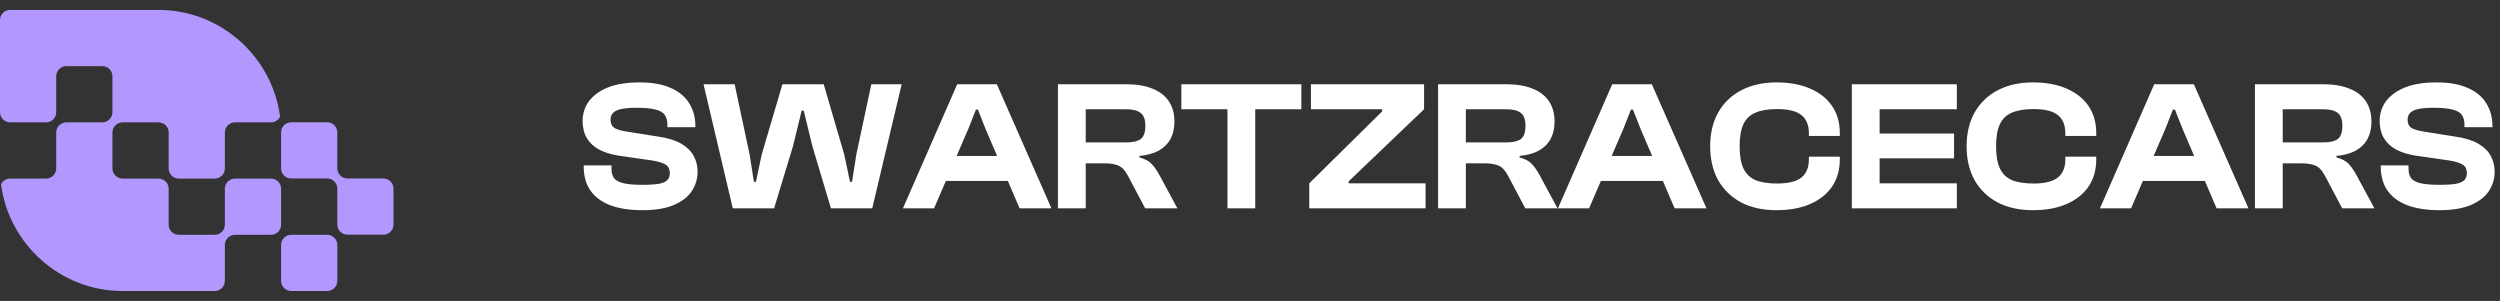 <svg width="216" height="26" viewBox="0 0 216 26" fill="none" xmlns="http://www.w3.org/2000/svg">
<rect x="0" y="0" width="216" height="26" fill="#333333" stroke="none"/>
<path d="M12.143 0.857H0.874C0.393 0.857 0 1.25 0 1.731V9.697C0 10.178 0.393 10.572 0.874 10.572H3.983C4.464 10.572 4.857 10.178 4.857 9.697V6.588C4.857 6.107 5.25 5.714 5.732 5.714H8.84C9.321 5.714 9.714 6.107 9.714 6.588V9.697C9.714 10.178 9.321 10.572 8.84 10.572H5.732C5.25 10.572 4.857 10.965 4.857 11.446V14.555C4.857 15.036 4.464 15.429 3.983 15.429H0.874C0.53 15.429 0.231 15.63 0.089 15.921C0.764 21.105 5.228 25.143 10.589 25.143H18.555C19.036 25.143 19.429 24.75 19.429 24.269V21.16C19.429 20.68 19.823 20.286 20.303 20.286H23.412C23.893 20.286 24.287 19.893 24.287 19.412V16.303C24.287 15.822 23.893 15.429 23.412 15.429H20.303C19.823 15.429 19.429 15.822 19.429 16.303V19.412C19.429 19.893 19.036 20.286 18.555 20.286H15.446C14.965 20.286 14.572 19.893 14.572 19.412V16.303C14.572 15.822 14.178 15.429 13.698 15.429H10.589C10.108 15.429 9.714 15.035 9.714 14.555V11.446C9.714 10.965 10.108 10.571 10.589 10.571H13.698C14.178 10.571 14.572 10.965 14.572 11.446V14.555C14.572 15.035 14.965 15.429 15.446 15.429H18.555C19.036 15.429 19.429 15.035 19.429 14.555V11.446C19.429 10.965 19.823 10.571 20.303 10.571H23.412C23.756 10.571 24.055 10.37 24.198 10.08C23.522 4.895 19.059 0.857 13.698 0.857H12.143ZM28.269 20.286C28.75 20.286 29.144 20.68 29.144 21.16V24.269C29.144 24.75 28.75 25.143 28.269 25.143H25.161C24.68 25.143 24.287 24.75 24.287 24.269V21.16C24.287 20.68 24.68 20.286 25.161 20.286H28.269ZM29.143 14.547C29.143 15.027 29.536 15.421 30.017 15.421H33.125C33.606 15.421 34 15.815 34 16.295V19.404C34 19.885 33.606 20.278 33.125 20.278H30.017C29.536 20.278 29.143 19.885 29.143 19.404V16.295C29.143 15.815 28.749 15.421 28.268 15.421H25.159C24.679 15.421 24.285 15.027 24.285 14.547V11.438C24.285 10.957 24.679 10.564 25.159 10.564H28.268C28.749 10.564 29.143 10.957 29.143 11.438V14.547Z" fill="#B297FF"/>
<path d="M55.504 18.16C54.427 18.16 53.509 18.021 52.752 17.744C51.995 17.456 51.419 17.035 51.024 16.48C50.629 15.915 50.432 15.216 50.432 14.384V14.288H52.832V14.576C52.832 14.907 52.901 15.173 53.04 15.376C53.189 15.579 53.456 15.728 53.84 15.824C54.224 15.92 54.779 15.968 55.504 15.968C56.144 15.968 56.635 15.936 56.976 15.872C57.317 15.797 57.552 15.685 57.68 15.536C57.808 15.387 57.872 15.195 57.872 14.96C57.872 14.629 57.76 14.389 57.536 14.24C57.323 14.091 56.944 13.968 56.4 13.872L53.392 13.44C52.752 13.333 52.203 13.157 51.744 12.912C51.296 12.667 50.949 12.341 50.704 11.936C50.459 11.52 50.336 11.019 50.336 10.432C50.336 10.027 50.421 9.627 50.592 9.232C50.773 8.837 51.056 8.485 51.44 8.176C51.824 7.856 52.325 7.6 52.944 7.408C53.573 7.216 54.341 7.12 55.248 7.12C56.347 7.12 57.248 7.28 57.952 7.6C58.667 7.909 59.2 8.352 59.552 8.928C59.904 9.493 60.08 10.149 60.08 10.896V10.992H57.664V10.768C57.664 10.427 57.589 10.149 57.44 9.936C57.301 9.723 57.04 9.568 56.656 9.472C56.272 9.365 55.723 9.312 55.008 9.312C54.432 9.312 53.979 9.349 53.648 9.424C53.328 9.499 53.099 9.611 52.96 9.76C52.821 9.909 52.752 10.101 52.752 10.336C52.752 10.539 52.795 10.709 52.88 10.848C52.965 10.976 53.099 11.077 53.28 11.152C53.461 11.227 53.701 11.291 54 11.344L57.008 11.824C57.808 11.952 58.443 12.16 58.912 12.448C59.392 12.736 59.739 13.088 59.952 13.504C60.165 13.909 60.272 14.357 60.272 14.848C60.272 15.424 60.112 15.968 59.792 16.48C59.472 16.981 58.96 17.387 58.256 17.696C57.552 18.005 56.635 18.16 55.504 18.16ZM66.881 18H63.313L60.785 7.28H63.473L64.769 13.36L65.137 15.712H65.313L65.809 13.36L67.601 7.28H71.169L72.945 13.36L73.441 15.712H73.617L73.985 13.36L75.281 7.28H77.905L75.361 18H71.793L70.193 12.64L69.441 9.552H69.265L68.513 12.64L66.881 18ZM80.702 18H78.014L82.702 7.28H86.126L90.846 18H88.094L85.15 11.136L84.494 9.472H84.318L83.662 11.136L80.702 18ZM88.126 15.632H80.574V13.472H88.126V15.632ZM93.806 18H91.406V7.28H97.326C98.211 7.28 98.963 7.408 99.582 7.664C100.2 7.909 100.67 8.272 100.99 8.752C101.31 9.232 101.47 9.813 101.47 10.496C101.47 11.083 101.358 11.584 101.134 12C100.91 12.416 100.574 12.752 100.126 13.008C99.678 13.253 99.118 13.408 98.446 13.472V13.6C98.926 13.728 99.283 13.92 99.518 14.176C99.752 14.432 99.971 14.747 100.174 15.12L101.726 18H98.942L97.47 15.216C97.32 14.939 97.166 14.72 97.006 14.56C96.846 14.4 96.638 14.288 96.382 14.224C96.136 14.149 95.806 14.112 95.39 14.112H93.806V18ZM93.806 9.44V12.304H97.31C97.875 12.304 98.291 12.208 98.558 12.016C98.824 11.813 98.958 11.429 98.958 10.864C98.958 10.331 98.824 9.963 98.558 9.76C98.291 9.547 97.875 9.44 97.31 9.44H93.806ZM108.452 18H106.052V7.28H108.452V18ZM112.436 9.44H102.068V7.28H112.436V9.44ZM123.168 18H113.12V15.84L119.424 9.616V9.44H113.264V7.28H123.04V9.44L116.528 15.664V15.84H123.168V18ZM126.649 18H124.249V7.28H130.169C131.055 7.28 131.807 7.408 132.425 7.664C133.044 7.909 133.513 8.272 133.833 8.752C134.153 9.232 134.313 9.813 134.313 10.496C134.313 11.083 134.201 11.584 133.977 12C133.753 12.416 133.417 12.752 132.969 13.008C132.521 13.253 131.961 13.408 131.289 13.472V13.6C131.769 13.728 132.127 13.92 132.361 14.176C132.596 14.432 132.815 14.747 133.017 15.12L134.569 18H131.785L130.313 15.216C130.164 14.939 130.009 14.72 129.849 14.56C129.689 14.4 129.481 14.288 129.225 14.224C128.98 14.149 128.649 14.112 128.233 14.112H126.649V18ZM126.649 9.44V12.304H130.153C130.719 12.304 131.135 12.208 131.401 12.016C131.668 11.813 131.801 11.429 131.801 10.864C131.801 10.331 131.668 9.963 131.401 9.76C131.135 9.547 130.719 9.44 130.153 9.44H126.649ZM137.296 18H134.607L139.296 7.28H142.72L147.44 18H144.688L141.744 11.136L141.088 9.472H140.912L140.256 11.136L137.296 18ZM144.72 15.632H137.168V13.472H144.72V15.632ZM153.487 18.16C152.314 18.16 151.295 17.936 150.431 17.488C149.578 17.029 148.917 16.389 148.447 15.568C147.989 14.736 147.759 13.76 147.759 12.64C147.759 11.52 147.989 10.549 148.447 9.728C148.917 8.896 149.578 8.256 150.431 7.808C151.295 7.349 152.314 7.12 153.487 7.12C154.607 7.12 155.573 7.296 156.383 7.648C157.205 8 157.839 8.501 158.287 9.152C158.735 9.803 158.959 10.587 158.959 11.504V11.744H156.287V11.504C156.287 10.8 156.069 10.277 155.631 9.936C155.205 9.595 154.506 9.424 153.535 9.424C152.757 9.424 152.127 9.531 151.647 9.744C151.178 9.947 150.837 10.283 150.623 10.752C150.41 11.211 150.303 11.84 150.303 12.64C150.303 13.429 150.41 14.059 150.623 14.528C150.837 14.997 151.178 15.339 151.647 15.552C152.127 15.755 152.757 15.856 153.535 15.856C154.506 15.856 155.205 15.685 155.631 15.344C156.069 15.003 156.287 14.48 156.287 13.776V13.536H158.959V13.776C158.959 14.683 158.735 15.467 158.287 16.128C157.839 16.779 157.205 17.28 156.383 17.632C155.573 17.984 154.607 18.16 153.487 18.16ZM162.399 18H159.999V7.28H162.399V18ZM169.071 18H160.671V15.84H169.071V18ZM168.831 13.68H160.671V11.536H168.831V13.68ZM169.071 9.44H160.671V7.28H169.071V9.44ZM175.644 18.16C174.47 18.16 173.452 17.936 172.588 17.488C171.734 17.029 171.073 16.389 170.604 15.568C170.145 14.736 169.916 13.76 169.916 12.64C169.916 11.52 170.145 10.549 170.604 9.728C171.073 8.896 171.734 8.256 172.588 7.808C173.452 7.349 174.47 7.12 175.644 7.12C176.764 7.12 177.729 7.296 178.54 7.648C179.361 8 179.996 8.501 180.444 9.152C180.892 9.803 181.116 10.587 181.116 11.504V11.744H178.444V11.504C178.444 10.8 178.225 10.277 177.788 9.936C177.361 9.595 176.662 9.424 175.692 9.424C174.913 9.424 174.284 9.531 173.804 9.744C173.334 9.947 172.993 10.283 172.78 10.752C172.566 11.211 172.46 11.84 172.46 12.64C172.46 13.429 172.566 14.059 172.78 14.528C172.993 14.997 173.334 15.339 173.804 15.552C174.284 15.755 174.913 15.856 175.692 15.856C176.662 15.856 177.361 15.685 177.788 15.344C178.225 15.003 178.444 14.48 178.444 13.776V13.536H181.116V13.776C181.116 14.683 180.892 15.467 180.444 16.128C179.996 16.779 179.361 17.28 178.54 17.632C177.729 17.984 176.764 18.16 175.644 18.16ZM184.124 18H181.436L186.124 7.28H189.548L194.268 18H191.516L188.572 11.136L187.916 9.472H187.74L187.084 11.136L184.124 18ZM191.548 15.632H183.996V13.472H191.548V15.632ZM197.228 18H194.828V7.28H200.748C201.633 7.28 202.385 7.408 203.003 7.664C203.622 7.909 204.092 8.272 204.412 8.752C204.732 9.232 204.892 9.813 204.892 10.496C204.892 11.083 204.78 11.584 204.556 12C204.332 12.416 203.996 12.752 203.548 13.008C203.1 13.253 202.54 13.408 201.868 13.472V13.6C202.348 13.728 202.705 13.92 202.94 14.176C203.174 14.432 203.393 14.747 203.595 15.12L205.148 18H202.364L200.892 15.216C200.742 14.939 200.588 14.72 200.428 14.56C200.268 14.4 200.06 14.288 199.804 14.224C199.558 14.149 199.228 14.112 198.812 14.112H197.228V18ZM197.228 9.44V12.304H200.732C201.297 12.304 201.713 12.208 201.98 12.016C202.246 11.813 202.38 11.429 202.38 10.864C202.38 10.331 202.246 9.963 201.98 9.76C201.713 9.547 201.297 9.44 200.732 9.44H197.228ZM210.77 18.16C209.692 18.16 208.775 18.021 208.018 17.744C207.26 17.456 206.684 17.035 206.29 16.48C205.895 15.915 205.698 15.216 205.698 14.384V14.288H208.098V14.576C208.098 14.907 208.167 15.173 208.306 15.376C208.455 15.579 208.722 15.728 209.106 15.824C209.49 15.92 210.044 15.968 210.77 15.968C211.41 15.968 211.9 15.936 212.242 15.872C212.583 15.797 212.818 15.685 212.946 15.536C213.074 15.387 213.138 15.195 213.138 14.96C213.138 14.629 213.026 14.389 212.802 14.24C212.588 14.091 212.21 13.968 211.666 13.872L208.658 13.44C208.018 13.333 207.468 13.157 207.01 12.912C206.562 12.667 206.215 12.341 205.97 11.936C205.724 11.52 205.602 11.019 205.602 10.432C205.602 10.027 205.687 9.627 205.858 9.232C206.039 8.837 206.322 8.485 206.706 8.176C207.09 7.856 207.591 7.6 208.21 7.408C208.839 7.216 209.607 7.12 210.514 7.12C211.612 7.12 212.514 7.28 213.218 7.6C213.932 7.909 214.466 8.352 214.818 8.928C215.17 9.493 215.346 10.149 215.346 10.896V10.992H212.93V10.768C212.93 10.427 212.855 10.149 212.706 9.936C212.567 9.723 212.306 9.568 211.922 9.472C211.538 9.365 210.988 9.312 210.274 9.312C209.698 9.312 209.244 9.349 208.914 9.424C208.594 9.499 208.364 9.611 208.226 9.76C208.087 9.909 208.018 10.101 208.018 10.336C208.018 10.539 208.06 10.709 208.146 10.848C208.231 10.976 208.364 11.077 208.546 11.152C208.727 11.227 208.967 11.291 209.266 11.344L212.274 11.824C213.074 11.952 213.708 12.16 214.178 12.448C214.658 12.736 215.004 13.088 215.218 13.504C215.431 13.909 215.538 14.357 215.538 14.848C215.538 15.424 215.378 15.968 215.058 16.48C214.738 16.981 214.226 17.387 213.522 17.696C212.818 18.005 211.9 18.16 210.77 18.16Z" fill="white"/>
</svg>
